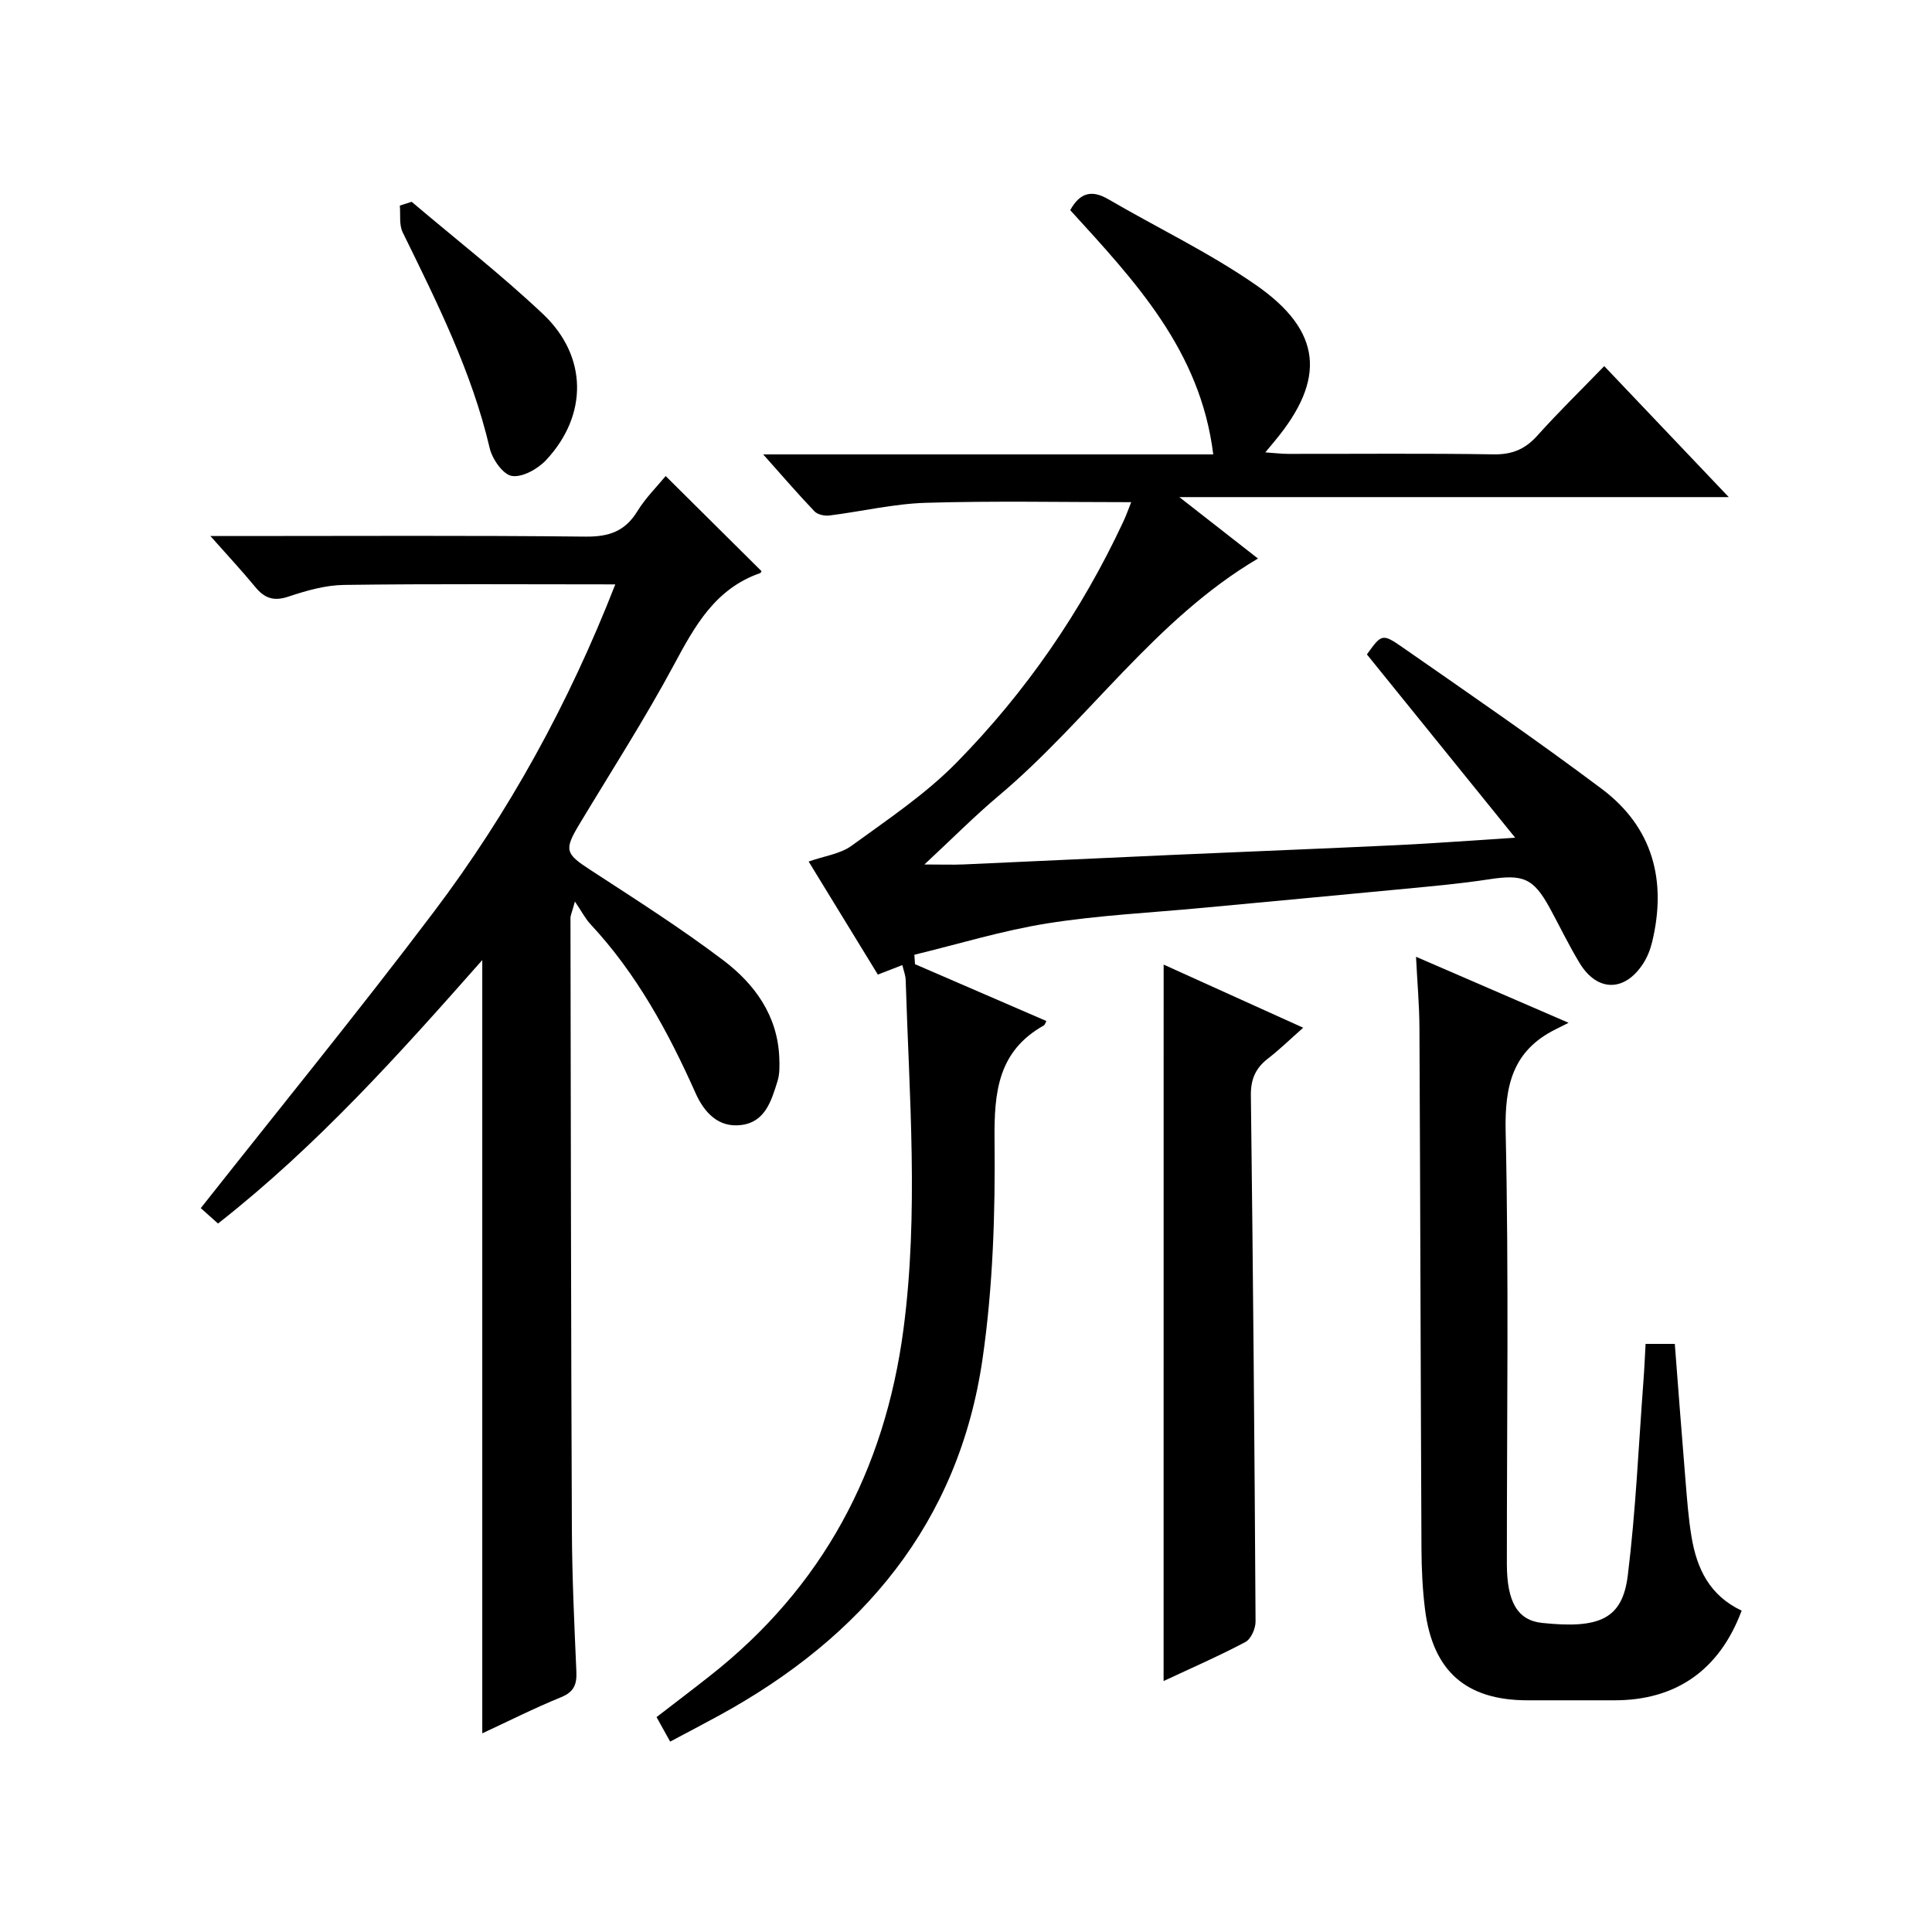 <?xml version="1.0" encoding="utf-8"?>
<svg version="1.1" id="ZDIC" xmlns="http://www.w3.org/2000/svg" xmlns:xlink="http://www.w3.org/1999/xlink" x="0px" y="0px"
	 viewBox="0 0 400 400" style="enable-background:new 0 0 400 400;" xml:space="preserve">

<g>
	
	<path d="M221.58,43.51c1.98-3.59,4.42-4.28,7.87-2.27c10.16,5.93,20.88,11.04,30.51,17.72c13.82,9.57,14.62,19.54,3.97,32.34
		c-0.51,0.61-1.02,1.23-1.96,2.36c1.94,0.13,3.34,0.31,4.74,0.31c14.17,0.02,28.34-0.13,42.5,0.1c3.85,0.06,6.55-1.06,9.08-3.88
		c4.33-4.83,8.98-9.36,13.85-14.39c8.59,9.03,16.75,17.62,25.78,27.12c-38.2,0-75.19,0-113.75,0c6.42,5.02,11.59,9.06,16.28,12.72
		c-21.34,12.58-35.14,33.52-53.71,49.14c-4.96,4.17-9.54,8.8-15.35,14.2c3.46,0,5.82,0.09,8.17-0.01
		c14.39-0.64,28.77-1.33,43.15-1.97c15.55-0.69,31.11-1.29,46.66-2.03c7.73-0.37,15.44-0.97,24.33-1.53
		c-10.46-12.93-20.54-25.39-30.7-37.95c2.98-4.14,3.16-4.4,7.23-1.57c13.9,9.67,27.88,19.27,41.42,29.43
		c10.56,7.93,13.47,18.98,10.41,31.67c-0.38,1.58-1.02,3.2-1.91,4.55c-3.81,5.82-9.45,5.79-13.07-0.12
		c-2.25-3.69-4.12-7.61-6.19-11.41c-3.42-6.25-5.52-7.08-12.66-5.98c-5.68,0.87-11.43,1.39-17.16,1.94
		c-14.1,1.36-28.21,2.65-42.31,3.98c-10.66,1-21.4,1.52-31.95,3.2c-9.27,1.48-18.34,4.27-27.5,6.49c0.04,0.65,0.09,1.3,0.13,1.95
		c9.06,3.92,18.13,7.84,27.2,11.77c-0.2,0.36-0.29,0.78-0.54,0.92c-9.47,5.33-10.29,13.78-10.19,23.7
		c0.16,15.1-0.32,30.38-2.48,45.3c-4.93,34.05-24.92,57.65-54.5,73.84c-3.31,1.81-6.65,3.55-10.18,5.43
		c-1.08-1.95-1.88-3.38-2.82-5.07c3.73-2.88,7.41-5.67,11.04-8.53c23.34-18.34,36.21-42.51,40.08-71.75
		c3.18-24.1,1.2-48.23,0.46-72.36c-0.03-0.94-0.41-1.87-0.69-3.06c-1.75,0.68-3.24,1.26-5.07,1.97c-4.71-7.7-9.38-15.33-14.33-23.41
		c3.26-1.15,6.54-1.56,8.88-3.26c7.48-5.44,15.31-10.67,21.74-17.22c14.32-14.57,25.85-31.29,34.52-49.87
		c0.68-1.46,1.21-2.99,1.64-4.05c-14.34,0-28.43-0.29-42.51,0.13c-6.68,0.2-13.31,1.8-19.99,2.63c-0.99,0.12-2.43-0.19-3.07-0.86
		c-3.41-3.57-6.63-7.31-10.62-11.79c31.53,0,62.07,0,93.18,0C248.54,72.55,235,58.24,221.58,43.51z"/>
	<path d="M99.85,358.87c0-53.4,0-106.44,0-160.1c-17.2,19.48-34.19,38.45-54.71,54.55c-1.36-1.22-2.67-2.39-3.57-3.19
		c16.19-20.52,32.6-40.62,48.22-61.3c15.58-20.63,27.96-43.16,37.6-67.84c-19.2,0-37.68-0.14-56.15,0.11
		c-3.86,0.05-7.81,1.18-11.52,2.42c-3.06,1.03-4.97,0.33-6.88-2c-2.72-3.31-5.66-6.45-9.28-10.54c2.7,0,4.43,0,6.15,0
		c23.83,0,47.67-0.14,71.5,0.12c4.83,0.05,8.18-1.07,10.74-5.24c1.72-2.8,4.13-5.18,5.87-7.3c6.67,6.62,13.21,13.11,19.83,19.68
		c0.06-0.09-0.06,0.34-0.31,0.43c-9.25,3.23-13.47,10.89-17.79,18.94c-6.06,11.28-13.01,22.08-19.61,33.06
		c-3.19,5.31-2.87,6.07,2.2,9.38c9.32,6.08,18.74,12.05,27.6,18.76c6.48,4.9,11.25,11.42,11.6,20.13c0.07,1.65,0.11,3.42-0.38,4.96
		c-1.25,3.95-2.49,8.35-7.41,9.01c-4.85,0.66-7.78-2.65-9.54-6.59c-5.66-12.69-12.23-24.77-21.8-35.02c-1-1.08-1.69-2.45-3.18-4.65
		c-0.62,2.28-0.92,2.85-0.92,3.42c0.07,42.16,0.11,84.33,0.29,126.49c0.04,9.82,0.5,19.65,0.93,29.47c0.12,2.65-0.44,4.24-3.14,5.35
		C110.55,353.68,105.13,356.42,99.85,358.87z"/>
	<path d="M360.59,333.46c-4.59,12.31-13.58,18.57-26.32,18.57c-6,0-11.99,0-17.99,0c-12.76,0-19.65-6.03-21.25-18.86
		c-0.51-4.12-0.71-8.3-0.73-12.45c-0.17-35.98-0.24-71.95-0.42-107.93c-0.02-4.65-0.44-9.3-0.71-14.7
		c10.34,4.47,20.35,8.81,31.59,13.67c-1.25,0.63-1.96,0.99-2.67,1.34c-8.93,4.43-10.58,11.68-10.36,21.24
		c0.67,29.8,0.24,59.63,0.25,89.44c0,7.97,2.27,11.7,7.31,12.23c11.95,1.26,16.62-0.85,17.73-9.86c1.65-13.36,2.23-26.85,3.24-40.28
		c0.19-2.47,0.29-4.95,0.44-7.63c2.07,0,3.87,0,6.05,0c0.72,9.3,1.42,18.69,2.2,28.08c0.33,3.98,0.61,7.98,1.27,11.91
		C351.31,324.72,353.92,330.33,360.59,333.46z"/>
	<path d="M240.92,199.71c9.44,4.27,18.72,8.47,28.89,13.07c-2.68,2.37-4.87,4.51-7.28,6.37c-2.56,1.98-3.59,4.26-3.55,7.63
		c0.45,36.31,0.76,72.62,0.97,108.93c0.01,1.45-0.94,3.64-2.1,4.25c-5.51,2.92-11.26,5.42-16.94,8.08
		C240.92,298.56,240.92,249.42,240.92,199.71z"/>
	<path d="M85.23,41.78c9.1,7.72,18.54,15.07,27.2,23.25c9.26,8.74,9.31,20.94,0.63,30.23c-1.71,1.83-4.9,3.62-7.08,3.28
		c-1.83-0.28-4.06-3.48-4.59-5.74c-3.71-15.86-10.93-30.23-18.02-44.7c-0.77-1.57-0.42-3.68-0.59-5.54
		C83.6,42.3,84.41,42.04,85.23,41.78z"/>
</g>
</svg>

